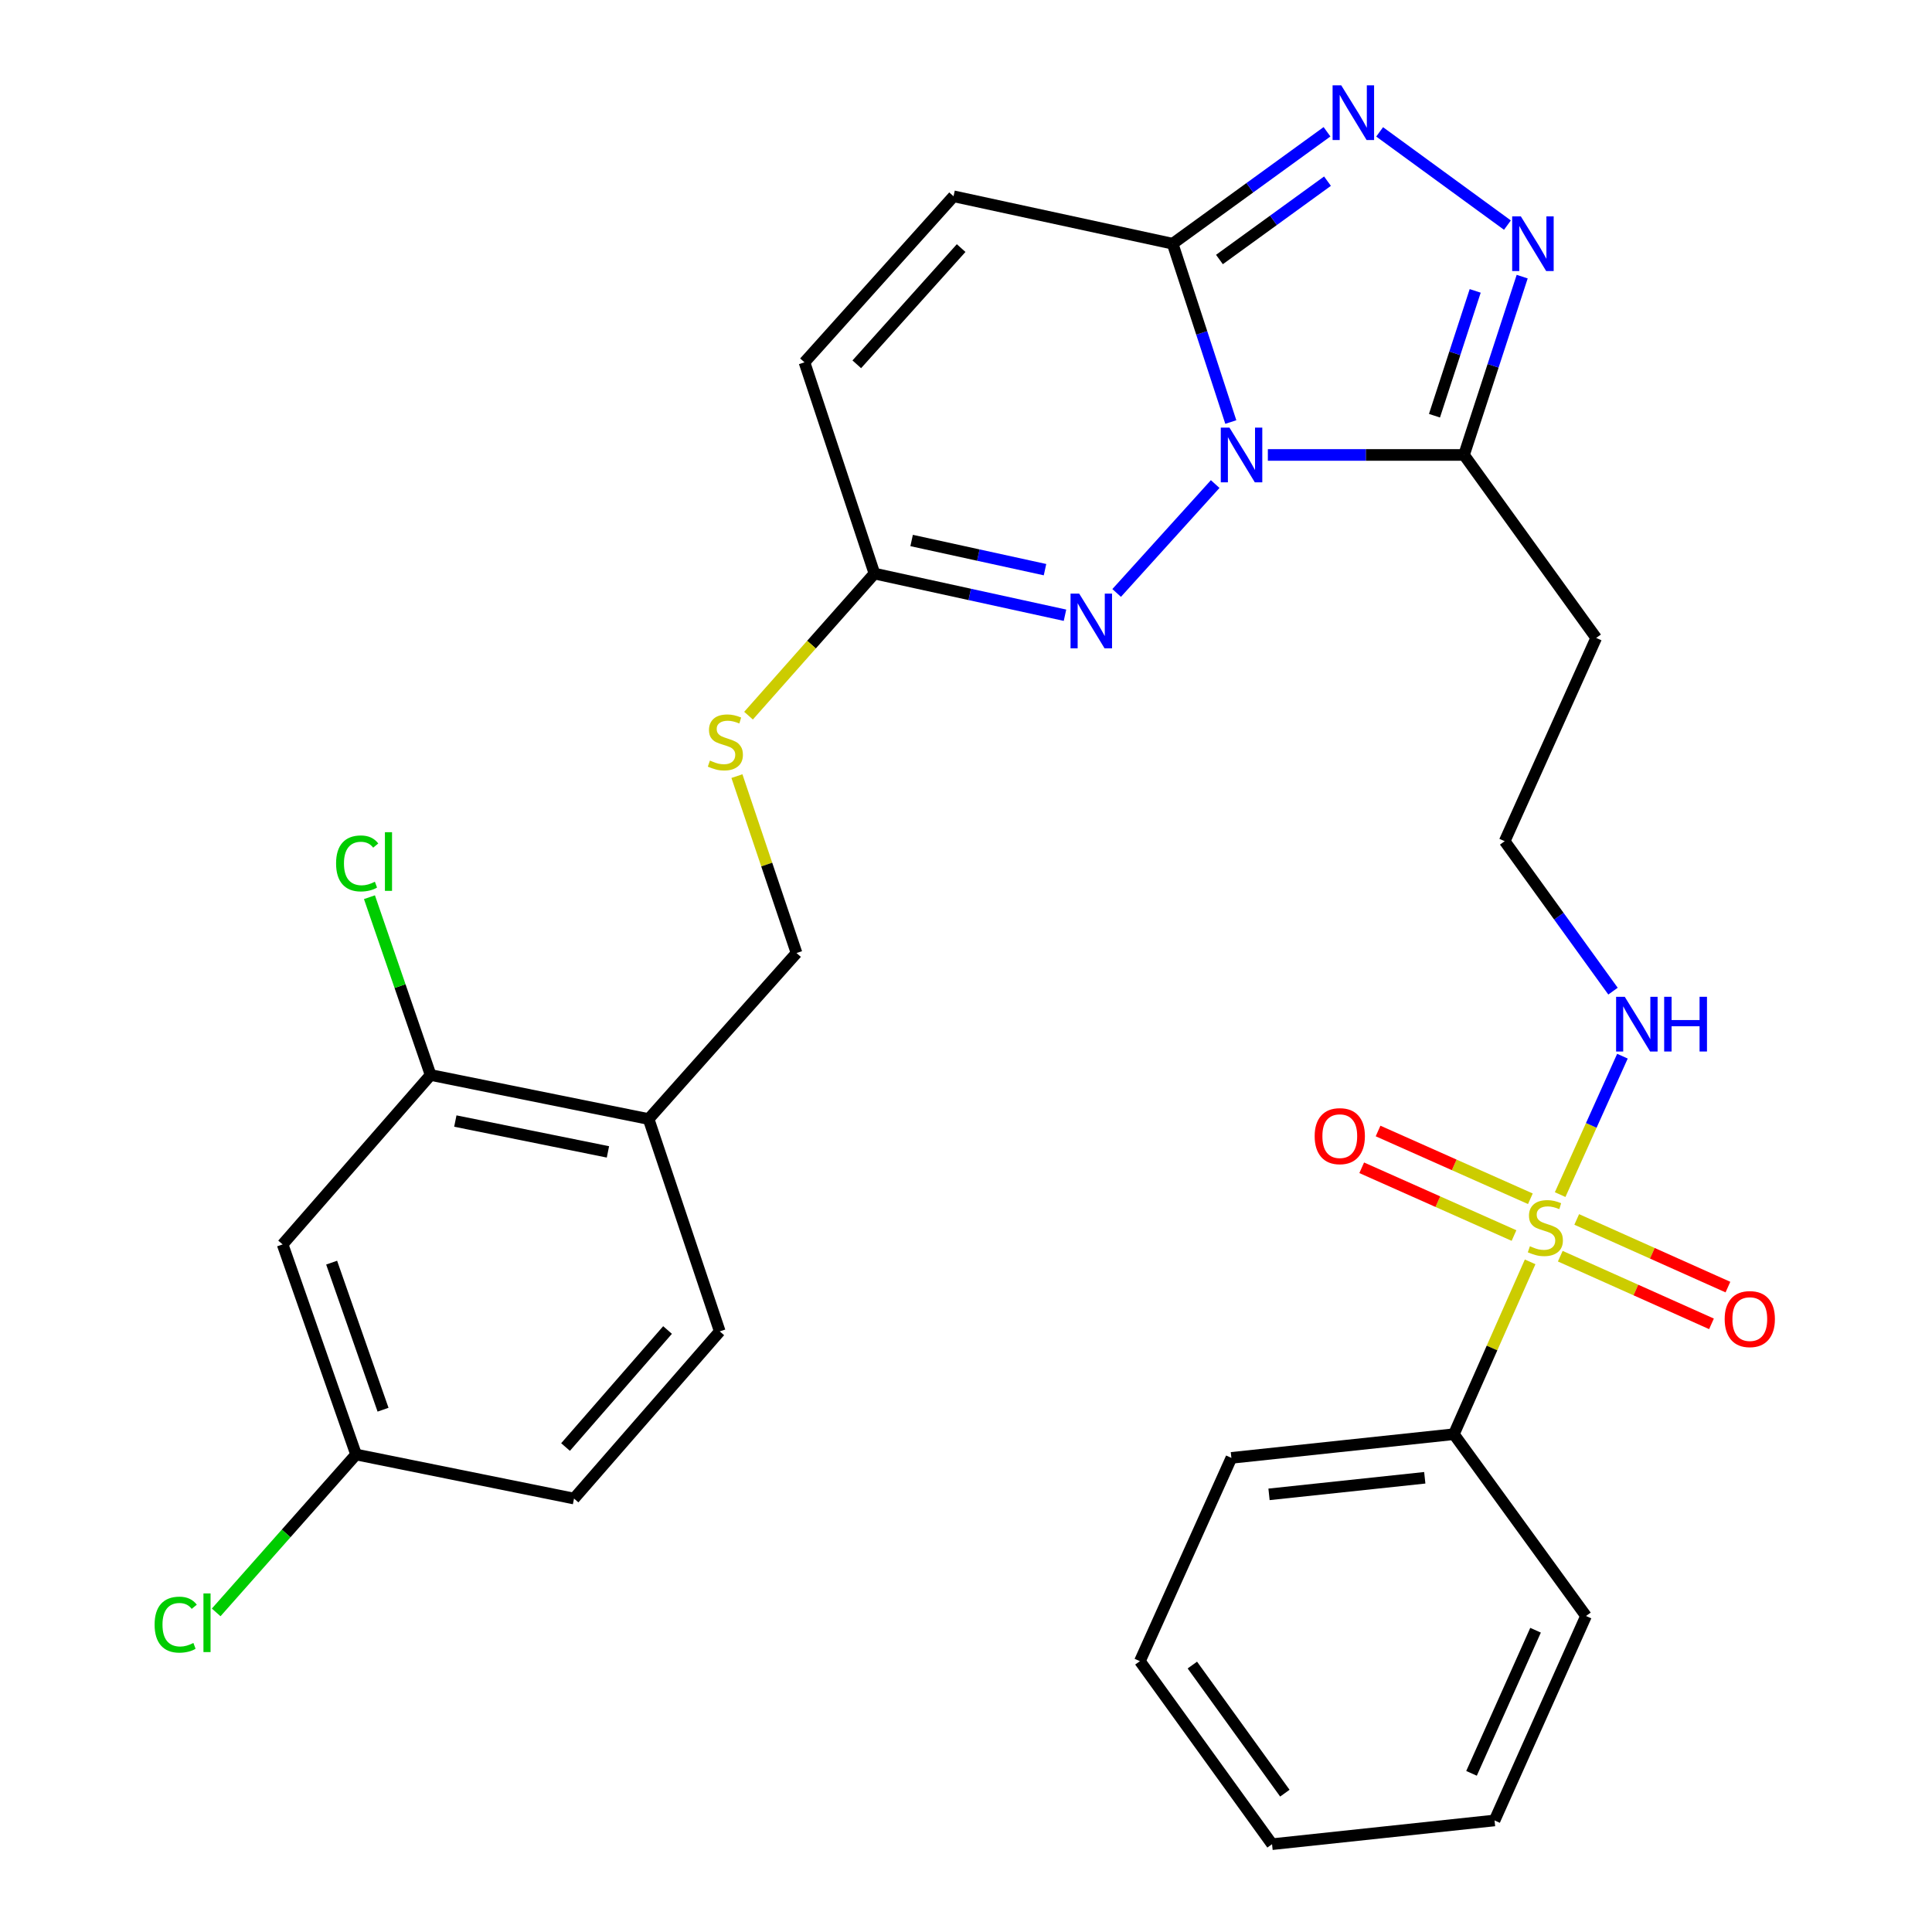 <?xml version='1.0' encoding='iso-8859-1'?>
<svg version='1.1' baseProfile='full'
              xmlns='http://www.w3.org/2000/svg'
                      xmlns:rdkit='http://www.rdkit.org/xml'
                      xmlns:xlink='http://www.w3.org/1999/xlink'
                  xml:space='preserve'
width='1000px' height='1000px' viewBox='0 0 1000 1000'>
<!-- END OF HEADER -->
<rect style='opacity:1.0;fill:#FFFFFF;stroke:none' width='1000' height='1000' x='0' y='0'> </rect>
<path class='bond-1' d='M 637.063,218.446 L 622.013,172.296' style='fill:none;fill-rule:evenodd;stroke:#0000FF;stroke-width:6px;stroke-linecap:butt;stroke-linejoin:miter;stroke-opacity:1' />
<path class='bond-1' d='M 622.013,172.296 L 606.964,126.147' style='fill:none;fill-rule:evenodd;stroke:#000000;stroke-width:6px;stroke-linecap:butt;stroke-linejoin:miter;stroke-opacity:1' />
<path class='bond-2' d='M 656.237,235.481 L 707.005,235.481' style='fill:none;fill-rule:evenodd;stroke:#0000FF;stroke-width:6px;stroke-linecap:butt;stroke-linejoin:miter;stroke-opacity:1' />
<path class='bond-2' d='M 707.005,235.481 L 757.774,235.481' style='fill:none;fill-rule:evenodd;stroke:#000000;stroke-width:6px;stroke-linecap:butt;stroke-linejoin:miter;stroke-opacity:1' />
<path class='bond-3' d='M 628.98,250.551 L 577.981,306.91' style='fill:none;fill-rule:evenodd;stroke:#0000FF;stroke-width:6px;stroke-linecap:butt;stroke-linejoin:miter;stroke-opacity:1' />
<path class='bond-0' d='M 807.527,618.327 L 823.649,582.501' style='fill:none;fill-rule:evenodd;stroke:#CCCC00;stroke-width:6px;stroke-linecap:butt;stroke-linejoin:miter;stroke-opacity:1' />
<path class='bond-0' d='M 823.649,582.501 L 839.771,546.675' style='fill:none;fill-rule:evenodd;stroke:#0000FF;stroke-width:6px;stroke-linecap:butt;stroke-linejoin:miter;stroke-opacity:1' />
<path class='bond-11' d='M 792.118,620.477 L 752.704,602.94' style='fill:none;fill-rule:evenodd;stroke:#CCCC00;stroke-width:6px;stroke-linecap:butt;stroke-linejoin:miter;stroke-opacity:1' />
<path class='bond-11' d='M 752.704,602.94 L 713.289,585.402' style='fill:none;fill-rule:evenodd;stroke:#FF0000;stroke-width:6px;stroke-linecap:butt;stroke-linejoin:miter;stroke-opacity:1' />
<path class='bond-11' d='M 783.648,639.514 L 744.233,621.977' style='fill:none;fill-rule:evenodd;stroke:#CCCC00;stroke-width:6px;stroke-linecap:butt;stroke-linejoin:miter;stroke-opacity:1' />
<path class='bond-11' d='M 744.233,621.977 L 704.818,604.439' style='fill:none;fill-rule:evenodd;stroke:#FF0000;stroke-width:6px;stroke-linecap:butt;stroke-linejoin:miter;stroke-opacity:1' />
<path class='bond-12' d='M 807.598,650.201 L 846.731,667.71' style='fill:none;fill-rule:evenodd;stroke:#CCCC00;stroke-width:6px;stroke-linecap:butt;stroke-linejoin:miter;stroke-opacity:1' />
<path class='bond-12' d='M 846.731,667.71 L 885.864,685.22' style='fill:none;fill-rule:evenodd;stroke:#FF0000;stroke-width:6px;stroke-linecap:butt;stroke-linejoin:miter;stroke-opacity:1' />
<path class='bond-12' d='M 816.108,631.181 L 855.241,648.691' style='fill:none;fill-rule:evenodd;stroke:#CCCC00;stroke-width:6px;stroke-linecap:butt;stroke-linejoin:miter;stroke-opacity:1' />
<path class='bond-12' d='M 855.241,648.691 L 894.374,666.2' style='fill:none;fill-rule:evenodd;stroke:#FF0000;stroke-width:6px;stroke-linecap:butt;stroke-linejoin:miter;stroke-opacity:1' />
<path class='bond-14' d='M 791.997,653.137 L 772.263,697.737' style='fill:none;fill-rule:evenodd;stroke:#CCCC00;stroke-width:6px;stroke-linecap:butt;stroke-linejoin:miter;stroke-opacity:1' />
<path class='bond-14' d='M 772.263,697.737 L 752.53,742.338' style='fill:none;fill-rule:evenodd;stroke:#000000;stroke-width:6px;stroke-linecap:butt;stroke-linejoin:miter;stroke-opacity:1' />
<path class='bond-4' d='M 606.964,126.147 L 646.911,97.178' style='fill:none;fill-rule:evenodd;stroke:#000000;stroke-width:6px;stroke-linecap:butt;stroke-linejoin:miter;stroke-opacity:1' />
<path class='bond-4' d='M 646.911,97.178 L 686.857,68.208' style='fill:none;fill-rule:evenodd;stroke:#0000FF;stroke-width:6px;stroke-linecap:butt;stroke-linejoin:miter;stroke-opacity:1' />
<path class='bond-4' d='M 631.181,134.324 L 659.143,114.045' style='fill:none;fill-rule:evenodd;stroke:#000000;stroke-width:6px;stroke-linecap:butt;stroke-linejoin:miter;stroke-opacity:1' />
<path class='bond-4' d='M 659.143,114.045 L 687.106,93.767' style='fill:none;fill-rule:evenodd;stroke:#0000FF;stroke-width:6px;stroke-linecap:butt;stroke-linejoin:miter;stroke-opacity:1' />
<path class='bond-7' d='M 606.964,126.147 L 493.556,101.595' style='fill:none;fill-rule:evenodd;stroke:#000000;stroke-width:6px;stroke-linecap:butt;stroke-linejoin:miter;stroke-opacity:1' />
<path class='bond-5' d='M 757.774,235.481 L 772.828,189.331' style='fill:none;fill-rule:evenodd;stroke:#000000;stroke-width:6px;stroke-linecap:butt;stroke-linejoin:miter;stroke-opacity:1' />
<path class='bond-5' d='M 772.828,189.331 L 787.882,143.182' style='fill:none;fill-rule:evenodd;stroke:#0000FF;stroke-width:6px;stroke-linecap:butt;stroke-linejoin:miter;stroke-opacity:1' />
<path class='bond-5' d='M 742.481,215.174 L 753.019,182.87' style='fill:none;fill-rule:evenodd;stroke:#000000;stroke-width:6px;stroke-linecap:butt;stroke-linejoin:miter;stroke-opacity:1' />
<path class='bond-5' d='M 753.019,182.87 L 763.556,150.565' style='fill:none;fill-rule:evenodd;stroke:#0000FF;stroke-width:6px;stroke-linecap:butt;stroke-linejoin:miter;stroke-opacity:1' />
<path class='bond-15' d='M 757.774,235.481 L 826.187,330.194' style='fill:none;fill-rule:evenodd;stroke:#000000;stroke-width:6px;stroke-linecap:butt;stroke-linejoin:miter;stroke-opacity:1' />
<path class='bond-6' d='M 551.239,318.443 L 501.926,307.661' style='fill:none;fill-rule:evenodd;stroke:#0000FF;stroke-width:6px;stroke-linecap:butt;stroke-linejoin:miter;stroke-opacity:1' />
<path class='bond-6' d='M 501.926,307.661 L 452.613,296.879' style='fill:none;fill-rule:evenodd;stroke:#000000;stroke-width:6px;stroke-linecap:butt;stroke-linejoin:miter;stroke-opacity:1' />
<path class='bond-6' d='M 540.896,294.853 L 506.377,287.305' style='fill:none;fill-rule:evenodd;stroke:#0000FF;stroke-width:6px;stroke-linecap:butt;stroke-linejoin:miter;stroke-opacity:1' />
<path class='bond-6' d='M 506.377,287.305 L 471.857,279.758' style='fill:none;fill-rule:evenodd;stroke:#000000;stroke-width:6px;stroke-linecap:butt;stroke-linejoin:miter;stroke-opacity:1' />
<path class='bond-30' d='M 714.102,68.26 L 780.243,116.52' style='fill:none;fill-rule:evenodd;stroke:#0000FF;stroke-width:6px;stroke-linecap:butt;stroke-linejoin:miter;stroke-opacity:1' />
<path class='bond-10' d='M 452.613,296.879 L 416.392,187.534' style='fill:none;fill-rule:evenodd;stroke:#000000;stroke-width:6px;stroke-linecap:butt;stroke-linejoin:miter;stroke-opacity:1' />
<path class='bond-17' d='M 452.613,296.879 L 420.025,333.651' style='fill:none;fill-rule:evenodd;stroke:#000000;stroke-width:6px;stroke-linecap:butt;stroke-linejoin:miter;stroke-opacity:1' />
<path class='bond-17' d='M 420.025,333.651 L 387.437,370.424' style='fill:none;fill-rule:evenodd;stroke:#CCCC00;stroke-width:6px;stroke-linecap:butt;stroke-linejoin:miter;stroke-opacity:1' />
<path class='bond-31' d='M 493.556,101.595 L 416.392,187.534' style='fill:none;fill-rule:evenodd;stroke:#000000;stroke-width:6px;stroke-linecap:butt;stroke-linejoin:miter;stroke-opacity:1' />
<path class='bond-31' d='M 497.485,128.407 L 443.47,188.564' style='fill:none;fill-rule:evenodd;stroke:#000000;stroke-width:6px;stroke-linecap:butt;stroke-linejoin:miter;stroke-opacity:1' />
<path class='bond-8' d='M 222.88,556.408 L 335.72,579.212' style='fill:none;fill-rule:evenodd;stroke:#000000;stroke-width:6px;stroke-linecap:butt;stroke-linejoin:miter;stroke-opacity:1' />
<path class='bond-8' d='M 235.678,580.252 L 314.667,596.215' style='fill:none;fill-rule:evenodd;stroke:#000000;stroke-width:6px;stroke-linecap:butt;stroke-linejoin:miter;stroke-opacity:1' />
<path class='bond-13' d='M 222.88,556.408 L 146.283,644.106' style='fill:none;fill-rule:evenodd;stroke:#000000;stroke-width:6px;stroke-linecap:butt;stroke-linejoin:miter;stroke-opacity:1' />
<path class='bond-21' d='M 222.88,556.408 L 207.053,510.399' style='fill:none;fill-rule:evenodd;stroke:#000000;stroke-width:6px;stroke-linecap:butt;stroke-linejoin:miter;stroke-opacity:1' />
<path class='bond-21' d='M 207.053,510.399 L 191.226,464.389' style='fill:none;fill-rule:evenodd;stroke:#00CC00;stroke-width:6px;stroke-linecap:butt;stroke-linejoin:miter;stroke-opacity:1' />
<path class='bond-9' d='M 335.72,579.212 L 412.283,493.285' style='fill:none;fill-rule:evenodd;stroke:#000000;stroke-width:6px;stroke-linecap:butt;stroke-linejoin:miter;stroke-opacity:1' />
<path class='bond-19' d='M 335.72,579.212 L 372.543,689.124' style='fill:none;fill-rule:evenodd;stroke:#000000;stroke-width:6px;stroke-linecap:butt;stroke-linejoin:miter;stroke-opacity:1' />
<path class='bond-32' d='M 146.283,644.106 L 184.297,752.849' style='fill:none;fill-rule:evenodd;stroke:#000000;stroke-width:6px;stroke-linecap:butt;stroke-linejoin:miter;stroke-opacity:1' />
<path class='bond-32' d='M 171.654,653.541 L 198.264,729.661' style='fill:none;fill-rule:evenodd;stroke:#000000;stroke-width:6px;stroke-linecap:butt;stroke-linejoin:miter;stroke-opacity:1' />
<path class='bond-25' d='M 752.53,742.338 L 637.362,754.597' style='fill:none;fill-rule:evenodd;stroke:#000000;stroke-width:6px;stroke-linecap:butt;stroke-linejoin:miter;stroke-opacity:1' />
<path class='bond-25' d='M 737.46,764.896 L 656.843,773.477' style='fill:none;fill-rule:evenodd;stroke:#000000;stroke-width:6px;stroke-linecap:butt;stroke-linejoin:miter;stroke-opacity:1' />
<path class='bond-26' d='M 752.53,742.338 L 820.92,836.438' style='fill:none;fill-rule:evenodd;stroke:#000000;stroke-width:6px;stroke-linecap:butt;stroke-linejoin:miter;stroke-opacity:1' />
<path class='bond-22' d='M 826.187,330.194 L 778.818,435.406' style='fill:none;fill-rule:evenodd;stroke:#000000;stroke-width:6px;stroke-linecap:butt;stroke-linejoin:miter;stroke-opacity:1' />
<path class='bond-16' d='M 834.891,513.016 L 806.855,474.211' style='fill:none;fill-rule:evenodd;stroke:#0000FF;stroke-width:6px;stroke-linecap:butt;stroke-linejoin:miter;stroke-opacity:1' />
<path class='bond-16' d='M 806.855,474.211 L 778.818,435.406' style='fill:none;fill-rule:evenodd;stroke:#000000;stroke-width:6px;stroke-linecap:butt;stroke-linejoin:miter;stroke-opacity:1' />
<path class='bond-18' d='M 381.433,401.716 L 396.858,447.5' style='fill:none;fill-rule:evenodd;stroke:#CCCC00;stroke-width:6px;stroke-linecap:butt;stroke-linejoin:miter;stroke-opacity:1' />
<path class='bond-18' d='M 396.858,447.5 L 412.283,493.285' style='fill:none;fill-rule:evenodd;stroke:#000000;stroke-width:6px;stroke-linecap:butt;stroke-linejoin:miter;stroke-opacity:1' />
<path class='bond-23' d='M 372.543,689.124 L 297.115,775.653' style='fill:none;fill-rule:evenodd;stroke:#000000;stroke-width:6px;stroke-linecap:butt;stroke-linejoin:miter;stroke-opacity:1' />
<path class='bond-23' d='M 345.522,688.412 L 292.723,748.982' style='fill:none;fill-rule:evenodd;stroke:#000000;stroke-width:6px;stroke-linecap:butt;stroke-linejoin:miter;stroke-opacity:1' />
<path class='bond-20' d='M 184.297,752.849 L 297.115,775.653' style='fill:none;fill-rule:evenodd;stroke:#000000;stroke-width:6px;stroke-linecap:butt;stroke-linejoin:miter;stroke-opacity:1' />
<path class='bond-24' d='M 184.297,752.849 L 148.095,793.711' style='fill:none;fill-rule:evenodd;stroke:#000000;stroke-width:6px;stroke-linecap:butt;stroke-linejoin:miter;stroke-opacity:1' />
<path class='bond-24' d='M 148.095,793.711 L 111.893,834.574' style='fill:none;fill-rule:evenodd;stroke:#00CC00;stroke-width:6px;stroke-linecap:butt;stroke-linejoin:miter;stroke-opacity:1' />
<path class='bond-28' d='M 637.362,754.597 L 590.006,859.821' style='fill:none;fill-rule:evenodd;stroke:#000000;stroke-width:6px;stroke-linecap:butt;stroke-linejoin:miter;stroke-opacity:1' />
<path class='bond-27' d='M 820.92,836.438 L 773.575,942.264' style='fill:none;fill-rule:evenodd;stroke:#000000;stroke-width:6px;stroke-linecap:butt;stroke-linejoin:miter;stroke-opacity:1' />
<path class='bond-27' d='M 794.798,843.802 L 761.657,917.881' style='fill:none;fill-rule:evenodd;stroke:#000000;stroke-width:6px;stroke-linecap:butt;stroke-linejoin:miter;stroke-opacity:1' />
<path class='bond-29' d='M 773.575,942.264 L 658.407,954.545' style='fill:none;fill-rule:evenodd;stroke:#000000;stroke-width:6px;stroke-linecap:butt;stroke-linejoin:miter;stroke-opacity:1' />
<path class='bond-33' d='M 590.006,859.821 L 658.407,954.545' style='fill:none;fill-rule:evenodd;stroke:#000000;stroke-width:6px;stroke-linecap:butt;stroke-linejoin:miter;stroke-opacity:1' />
<path class='bond-33' d='M 617.158,861.831 L 665.039,928.139' style='fill:none;fill-rule:evenodd;stroke:#000000;stroke-width:6px;stroke-linecap:butt;stroke-linejoin:miter;stroke-opacity:1' />
<path  class='atom-0' d='M 636.358 221.321
L 645.638 236.321
Q 646.558 237.801, 648.038 240.481
Q 649.518 243.161, 649.598 243.321
L 649.598 221.321
L 653.358 221.321
L 653.358 249.641
L 649.478 249.641
L 639.518 233.241
Q 638.358 231.321, 637.118 229.121
Q 635.918 226.921, 635.558 226.241
L 635.558 249.641
L 631.878 249.641
L 631.878 221.321
L 636.358 221.321
' fill='#0000FF'/>
<path  class='atom-1' d='M 791.875 645.052
Q 792.195 645.172, 793.515 645.732
Q 794.835 646.292, 796.275 646.652
Q 797.755 646.972, 799.195 646.972
Q 801.875 646.972, 803.435 645.692
Q 804.995 644.372, 804.995 642.092
Q 804.995 640.532, 804.195 639.572
Q 803.435 638.612, 802.235 638.092
Q 801.035 637.572, 799.035 636.972
Q 796.515 636.212, 794.995 635.492
Q 793.515 634.772, 792.435 633.252
Q 791.395 631.732, 791.395 629.172
Q 791.395 625.612, 793.795 623.412
Q 796.235 621.212, 801.035 621.212
Q 804.315 621.212, 808.035 622.772
L 807.115 625.852
Q 803.715 624.452, 801.155 624.452
Q 798.395 624.452, 796.875 625.612
Q 795.355 626.732, 795.395 628.692
Q 795.395 630.212, 796.155 631.132
Q 796.955 632.052, 798.075 632.572
Q 799.235 633.092, 801.155 633.692
Q 803.715 634.492, 805.235 635.292
Q 806.755 636.092, 807.835 637.732
Q 808.955 639.332, 808.955 642.092
Q 808.955 646.012, 806.315 648.132
Q 803.715 650.212, 799.355 650.212
Q 796.835 650.212, 794.915 649.652
Q 793.035 649.132, 790.795 648.212
L 791.875 645.052
' fill='#CCCC00'/>
<path  class='atom-4' d='M 558.591 307.259
L 567.871 322.259
Q 568.791 323.739, 570.271 326.419
Q 571.751 329.099, 571.831 329.259
L 571.831 307.259
L 575.591 307.259
L 575.591 335.579
L 571.711 335.579
L 561.751 319.179
Q 560.591 317.259, 559.351 315.059
Q 558.151 312.859, 557.791 312.179
L 557.791 335.579
L 554.111 335.579
L 554.111 307.259
L 558.591 307.259
' fill='#0000FF'/>
<path  class='atom-5' d='M 694.225 44.165
L 703.505 59.165
Q 704.425 60.645, 705.905 63.325
Q 707.385 66.005, 707.465 66.165
L 707.465 44.165
L 711.225 44.165
L 711.225 72.485
L 707.345 72.485
L 697.385 56.085
Q 696.225 54.165, 694.985 51.965
Q 693.785 49.765, 693.425 49.085
L 693.425 72.485
L 689.745 72.485
L 689.745 44.165
L 694.225 44.165
' fill='#0000FF'/>
<path  class='atom-6' d='M 787.179 111.987
L 796.459 126.987
Q 797.379 128.467, 798.859 131.147
Q 800.339 133.827, 800.419 133.987
L 800.419 111.987
L 804.179 111.987
L 804.179 140.307
L 800.299 140.307
L 790.339 123.907
Q 789.179 121.987, 787.939 119.787
Q 786.739 117.587, 786.379 116.907
L 786.379 140.307
L 782.699 140.307
L 782.699 111.987
L 787.179 111.987
' fill='#0000FF'/>
<path  class='atom-12' d='M 680.47 588.067
Q 680.47 581.267, 683.83 577.467
Q 687.19 573.667, 693.47 573.667
Q 699.75 573.667, 703.11 577.467
Q 706.47 581.267, 706.47 588.067
Q 706.47 594.947, 703.07 598.867
Q 699.67 602.747, 693.47 602.747
Q 687.23 602.747, 683.83 598.867
Q 680.47 594.987, 680.47 588.067
M 693.47 599.547
Q 697.79 599.547, 700.11 596.667
Q 702.47 593.747, 702.47 588.067
Q 702.47 582.507, 700.11 579.707
Q 697.79 576.867, 693.47 576.867
Q 689.15 576.867, 686.79 579.667
Q 684.47 582.467, 684.47 588.067
Q 684.47 593.787, 686.79 596.667
Q 689.15 599.547, 693.47 599.547
' fill='#FF0000'/>
<path  class='atom-13' d='M 892.689 682.756
Q 892.689 675.956, 896.049 672.156
Q 899.409 668.356, 905.689 668.356
Q 911.969 668.356, 915.329 672.156
Q 918.689 675.956, 918.689 682.756
Q 918.689 689.636, 915.289 693.556
Q 911.889 697.436, 905.689 697.436
Q 899.449 697.436, 896.049 693.556
Q 892.689 689.676, 892.689 682.756
M 905.689 694.236
Q 910.009 694.236, 912.329 691.356
Q 914.689 688.436, 914.689 682.756
Q 914.689 677.196, 912.329 674.396
Q 910.009 671.556, 905.689 671.556
Q 901.369 671.556, 899.009 674.356
Q 896.689 677.156, 896.689 682.756
Q 896.689 688.476, 899.009 691.356
Q 901.369 694.236, 905.689 694.236
' fill='#FF0000'/>
<path  class='atom-17' d='M 840.971 515.936
L 850.251 530.936
Q 851.171 532.416, 852.651 535.096
Q 854.131 537.776, 854.211 537.936
L 854.211 515.936
L 857.971 515.936
L 857.971 544.256
L 854.091 544.256
L 844.131 527.856
Q 842.971 525.936, 841.731 523.736
Q 840.531 521.536, 840.171 520.856
L 840.171 544.256
L 836.491 544.256
L 836.491 515.936
L 840.971 515.936
' fill='#0000FF'/>
<path  class='atom-17' d='M 861.371 515.936
L 865.211 515.936
L 865.211 527.976
L 879.691 527.976
L 879.691 515.936
L 883.531 515.936
L 883.531 544.256
L 879.691 544.256
L 879.691 531.176
L 865.211 531.176
L 865.211 544.256
L 861.371 544.256
L 861.371 515.936
' fill='#0000FF'/>
<path  class='atom-18' d='M 367.448 393.672
Q 367.768 393.792, 369.088 394.352
Q 370.408 394.912, 371.848 395.272
Q 373.328 395.592, 374.768 395.592
Q 377.448 395.592, 379.008 394.312
Q 380.568 392.992, 380.568 390.712
Q 380.568 389.152, 379.768 388.192
Q 379.008 387.232, 377.808 386.712
Q 376.608 386.192, 374.608 385.592
Q 372.088 384.832, 370.568 384.112
Q 369.088 383.392, 368.008 381.872
Q 366.968 380.352, 366.968 377.792
Q 366.968 374.232, 369.368 372.032
Q 371.808 369.832, 376.608 369.832
Q 379.888 369.832, 383.608 371.392
L 382.688 374.472
Q 379.288 373.072, 376.728 373.072
Q 373.968 373.072, 372.448 374.232
Q 370.928 375.352, 370.968 377.312
Q 370.968 378.832, 371.728 379.752
Q 372.528 380.672, 373.648 381.192
Q 374.808 381.712, 376.728 382.312
Q 379.288 383.112, 380.808 383.912
Q 382.328 384.712, 383.408 386.352
Q 384.528 387.952, 384.528 390.712
Q 384.528 394.632, 381.888 396.752
Q 379.288 398.832, 374.928 398.832
Q 372.408 398.832, 370.488 398.272
Q 368.608 397.752, 366.368 396.832
L 367.448 393.672
' fill='#CCCC00'/>
<path  class='atom-22' d='M 173.956 446.908
Q 173.956 439.868, 177.236 436.188
Q 180.556 432.468, 186.836 432.468
Q 192.676 432.468, 195.796 436.588
L 193.156 438.748
Q 190.876 435.748, 186.836 435.748
Q 182.556 435.748, 180.276 438.628
Q 178.036 441.468, 178.036 446.908
Q 178.036 452.508, 180.356 455.388
Q 182.716 458.268, 187.276 458.268
Q 190.396 458.268, 194.036 456.388
L 195.156 459.388
Q 193.676 460.348, 191.436 460.908
Q 189.196 461.468, 186.716 461.468
Q 180.556 461.468, 177.236 457.708
Q 173.956 453.948, 173.956 446.908
' fill='#00CC00'/>
<path  class='atom-22' d='M 199.236 430.748
L 202.916 430.748
L 202.916 461.108
L 199.236 461.108
L 199.236 430.748
' fill='#00CC00'/>
<path  class='atom-25' d='M 80.025 840.914
Q 80.025 833.874, 83.305 830.194
Q 86.625 826.474, 92.905 826.474
Q 98.745 826.474, 101.865 830.594
L 99.225 832.754
Q 96.945 829.754, 92.905 829.754
Q 88.625 829.754, 86.345 832.634
Q 84.105 835.474, 84.105 840.914
Q 84.105 846.514, 86.425 849.394
Q 88.785 852.274, 93.345 852.274
Q 96.465 852.274, 100.105 850.394
L 101.225 853.394
Q 99.745 854.354, 97.505 854.914
Q 95.265 855.474, 92.785 855.474
Q 86.625 855.474, 83.305 851.714
Q 80.025 847.954, 80.025 840.914
' fill='#00CC00'/>
<path  class='atom-25' d='M 105.305 824.754
L 108.985 824.754
L 108.985 855.114
L 105.305 855.114
L 105.305 824.754
' fill='#00CC00'/>
</svg>
